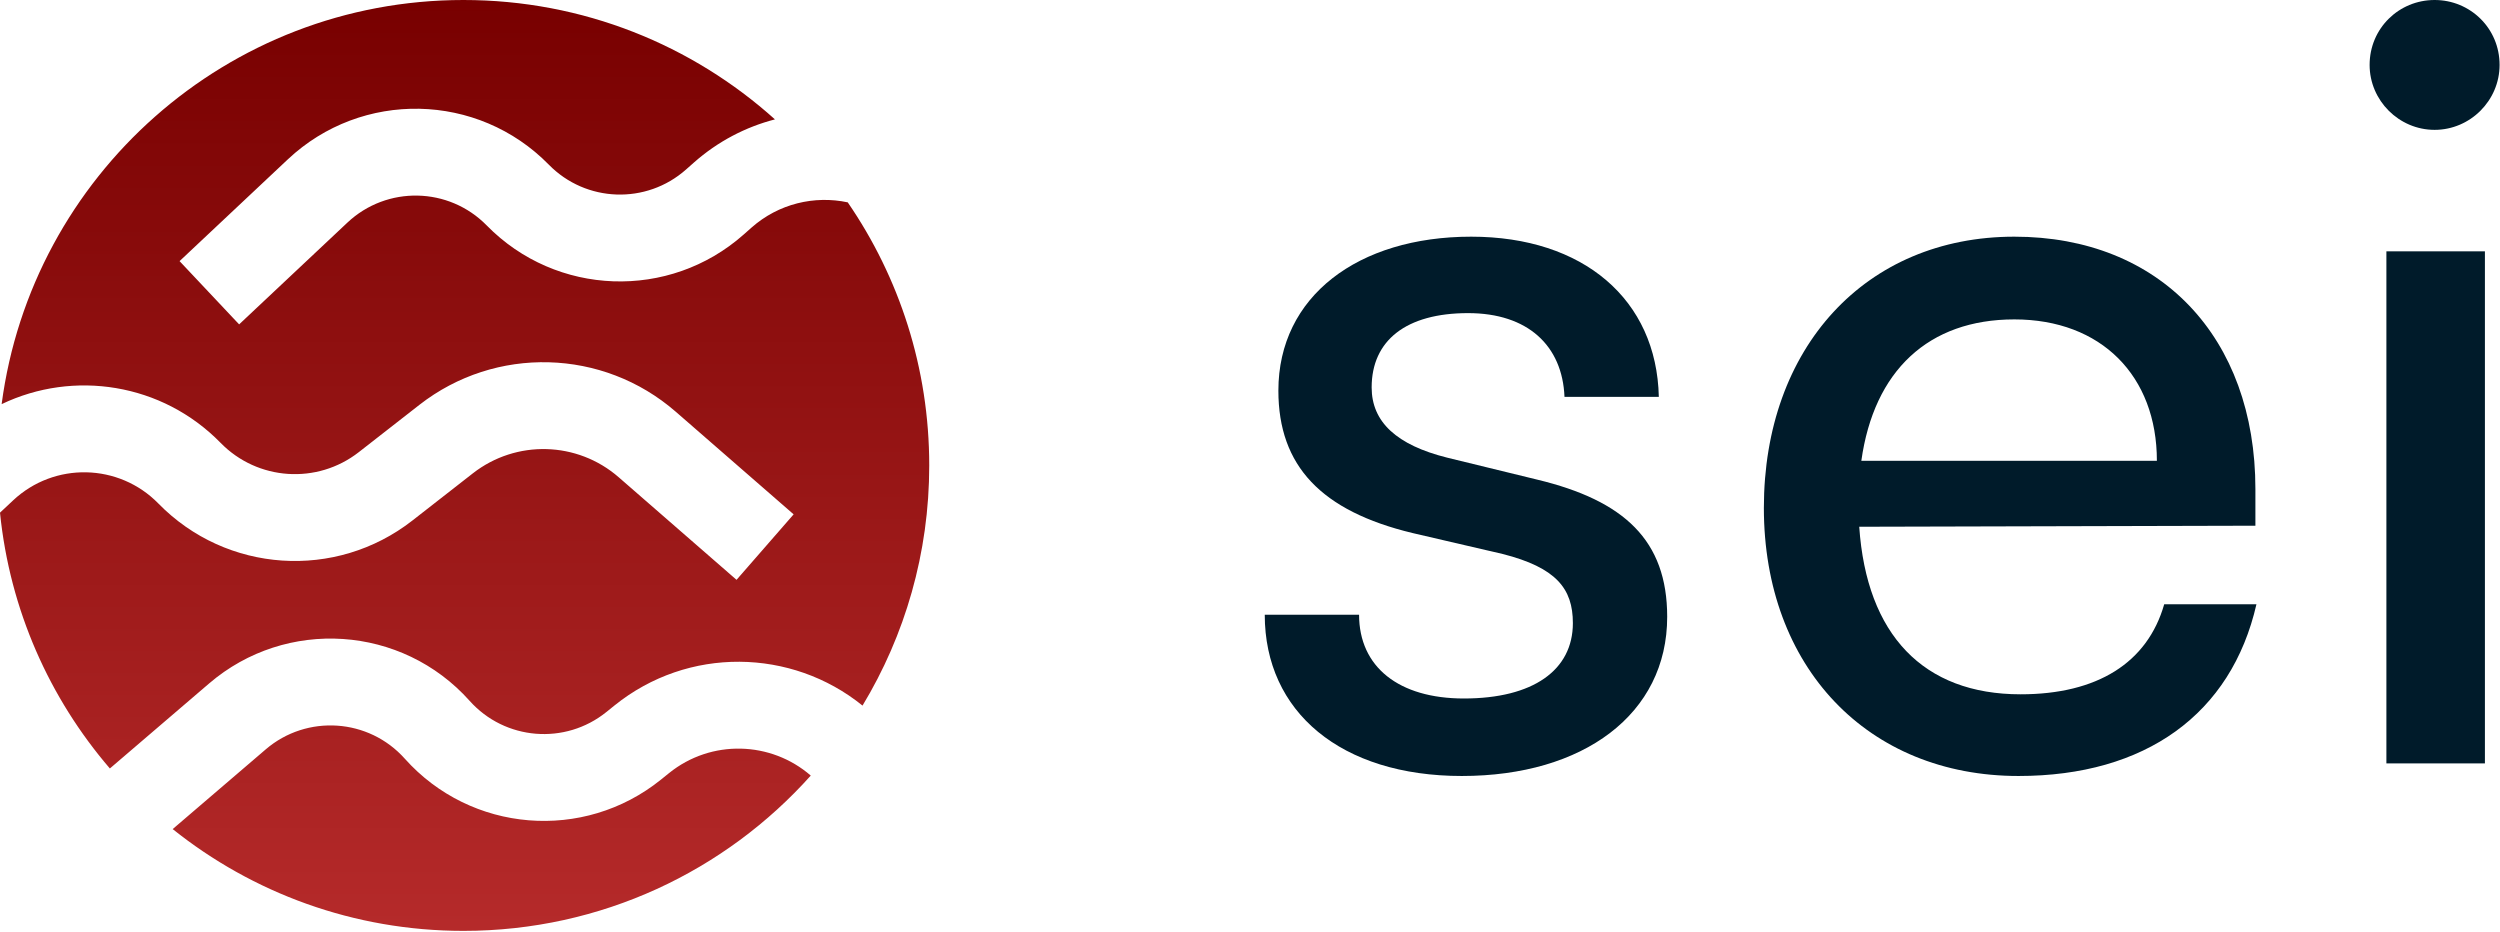 <svg width="1435" height="535" viewBox="0 0 1435 535" fill="none" xmlns="http://www.w3.org/2000/svg">
<path fill-rule="evenodd" clip-rule="evenodd" d="M266.012 534.324C345.239 534.324 416.418 499.892 465.377 445.186C442.603 425.407 408.28 424.206 384.034 443.755L379.402 447.49C335.007 483.284 270.32 477.998 232.336 435.472C211.619 412.279 176.14 409.911 152.52 430.145L99.113 475.895C144.855 512.46 202.878 534.324 266.012 534.324ZM352.701 404.955C394.986 370.862 454.42 372.084 495.089 405.013C519.397 364.767 533.383 317.597 533.383 267.162C533.383 211.12 516.115 159.11 486.604 116.151C467.58 112.103 446.96 116.831 431.307 130.691L426.852 134.636C384.158 172.44 319.295 170.142 279.388 129.414C257.622 107.201 222.07 106.471 199.41 127.773L137.261 186.196L103.072 149.884L165.222 91.461C207.669 51.558 274.266 52.924 315.039 94.535C336.343 116.277 370.969 117.504 393.76 97.323L398.215 93.378C412.049 81.128 428.057 72.87 444.815 68.526C397.446 25.926 334.759 0 266.012 0C130.284 0 18.177 101.056 0.939 231.975C42.165 212.207 93.017 219.814 126.631 254.209C147.852 275.922 182.02 278.214 205.955 259.53L240.704 232.404C284.374 198.313 346.109 199.963 387.893 236.339L455.545 295.234L422.769 332.824L355.117 273.929C331.358 253.245 296.254 252.306 271.421 271.692L236.673 298.817C192.698 333.146 129.921 328.935 90.933 289.041C68.262 265.843 31.183 265.033 7.52 287.22L0 294.27C5.627 350.071 28.439 400.803 63.067 441.104L120.044 392.295C164.29 354.392 230.753 358.827 269.561 402.275C289.838 424.976 324.37 427.798 348.069 408.69L352.701 404.955Z" fill="url(#paint0_linear_1_72827)"/>
<path d="M725.969 352.849C725.969 408.75 769.884 445.417 839.064 445.417C908.846 445.417 956.968 409.953 956.968 354.05C956.968 310.17 932.309 287.329 882.377 275.307L830.643 262.683C801.767 255.471 787.329 242.246 787.329 222.41C787.329 195.36 807.181 179.732 842.674 179.732C876.963 179.732 896.816 198.366 898.018 227.82H952.164C950.961 171.917 908.846 135.852 844.478 135.852C779.509 135.852 733.79 170.114 733.79 224.213C733.79 267.492 758.454 293.34 810.791 305.962L862.526 317.985C893.206 325.799 902.831 337.821 902.831 357.658C902.831 384.707 879.971 400.937 840.267 400.937C802.97 400.937 780.11 382.903 780.11 352.849H725.969Z" fill="#001B2A"/>
<path d="M1158.64 445.417C1231.43 445.417 1280.76 409.953 1295.2 346.838H1242.26C1232.64 380.499 1203.77 398.532 1159.84 398.532C1103.9 398.532 1071.42 364.269 1067.2 302.356L1294.6 301.755V280.716C1294.6 193.557 1239.86 135.852 1156.24 135.852C1070.81 135.852 1012.46 199.568 1012.46 291.536C1012.46 382.903 1072.02 445.417 1158.64 445.417ZM1156.24 183.338C1206.17 183.338 1238.05 215.798 1238.05 264.487H1068.41C1075.63 212.793 1106.91 183.338 1156.24 183.338Z" fill="#001B2A"/>
<path d="M1397.47 74.536C1417.92 74.536 1434.76 57.706 1434.76 37.268C1434.76 16.23 1417.92 0 1397.47 0C1377.01 0 1360.16 16.23 1360.16 37.268C1360.16 57.706 1377.01 74.536 1397.47 74.536ZM1369.79 438.202H1426.34V144.264H1369.79V438.202Z" fill="#001B2A"/>
<defs>
<linearGradient id="paint0_linear_1_72827" x1="266.244" y1="532.072" x2="266.244" y2="-1.18584e-06" gradientUnits="userSpaceOnUse">
<stop stop-color="#B52A2A"/>
<stop offset="1" stop-color="#780000"/>
</linearGradient>
</defs>
</svg>
